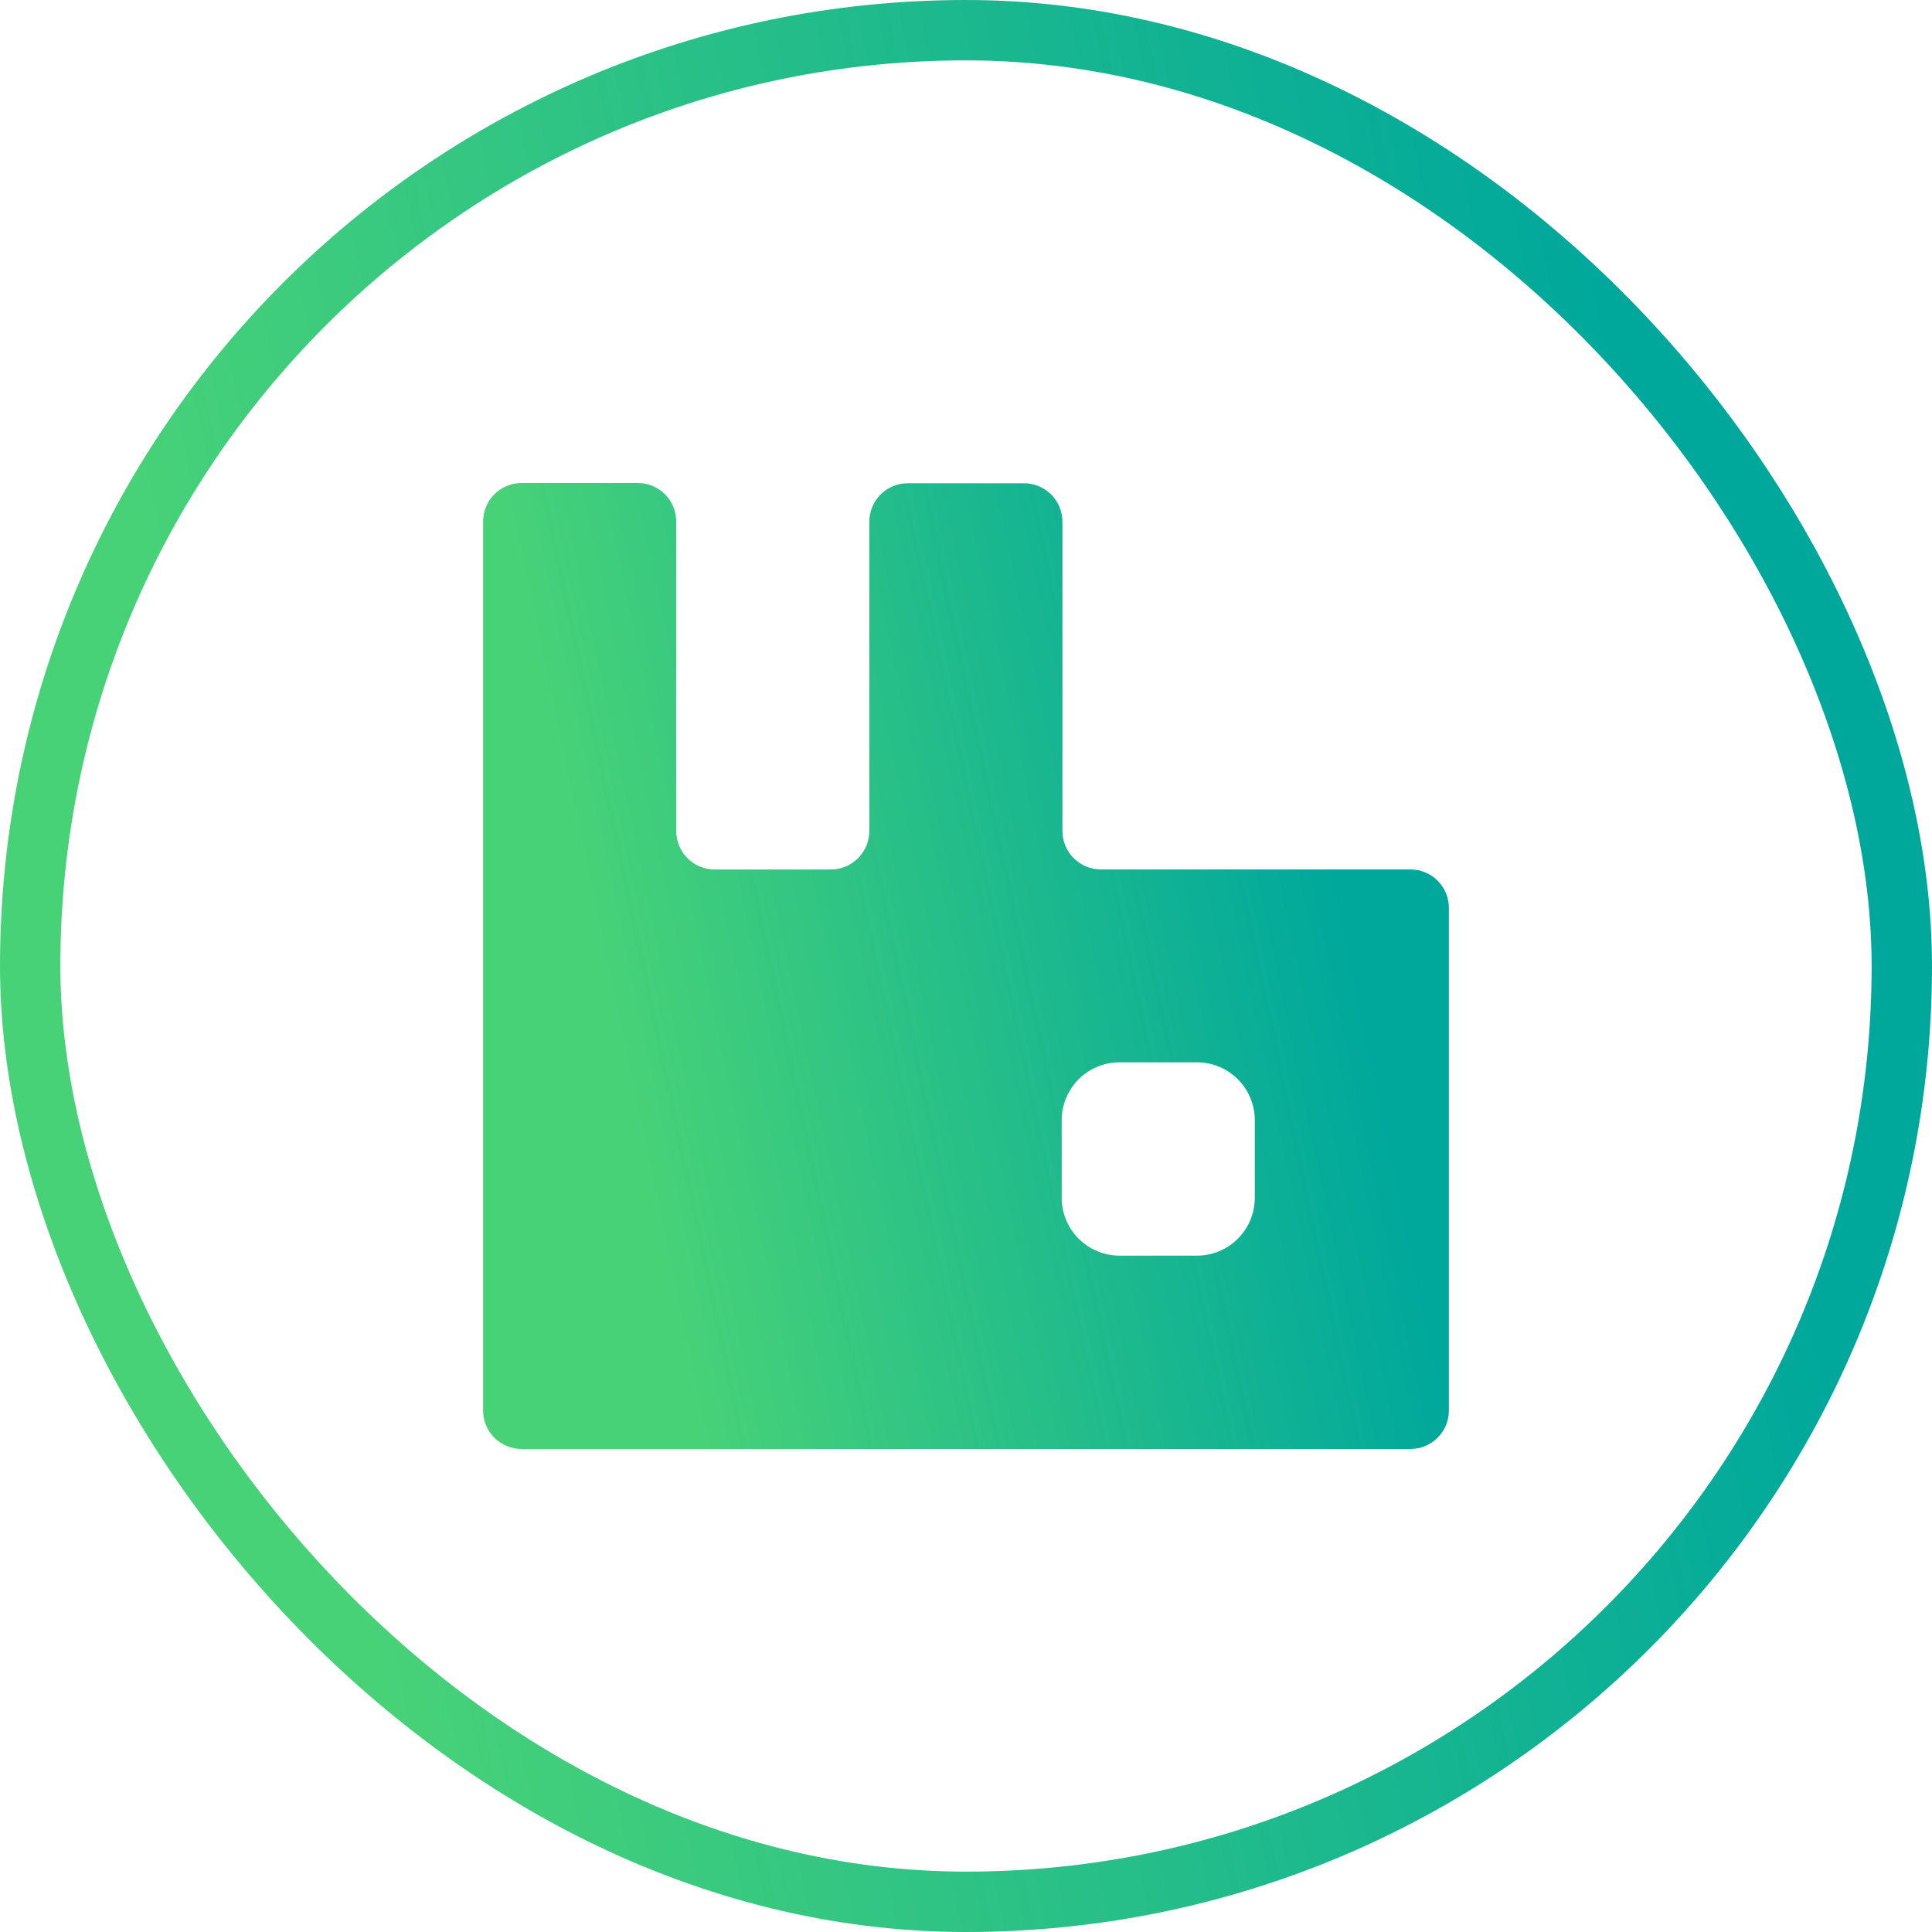 <svg width="64" height="64" viewBox="0 0 64 64" fill="none" xmlns="http://www.w3.org/2000/svg">
<rect x="1" y="1" width="62" height="62" rx="31" stroke="url(#paint0_linear_2389_21406)" stroke-width="2"/>
<g clip-path="url(#clip0_2389_21406)">
<path d="M46.713 28.801H36.477C36.309 28.802 36.141 28.77 35.985 28.706C35.829 28.642 35.687 28.547 35.568 28.428C35.449 28.309 35.354 28.167 35.29 28.011C35.226 27.855 35.194 27.687 35.195 27.519V17.283C35.195 17.115 35.161 16.948 35.097 16.793C35.032 16.638 34.938 16.497 34.818 16.378C34.699 16.26 34.558 16.166 34.402 16.103C34.247 16.039 34.08 16.007 33.912 16.008H30.08C29.912 16.007 29.745 16.039 29.59 16.103C29.434 16.166 29.293 16.26 29.173 16.378C29.054 16.497 28.96 16.638 28.895 16.793C28.831 16.948 28.797 17.115 28.797 17.283V27.52C28.798 27.689 28.766 27.856 28.702 28.012C28.638 28.168 28.543 28.31 28.424 28.429C28.305 28.549 28.163 28.643 28.007 28.707C27.851 28.771 27.683 28.804 27.515 28.803H23.683C23.514 28.804 23.347 28.771 23.191 28.707C23.035 28.643 22.893 28.548 22.774 28.429C22.655 28.31 22.561 28.168 22.497 28.012C22.433 27.856 22.4 27.689 22.401 27.52V17.283C22.402 17.114 22.37 16.947 22.306 16.791C22.242 16.634 22.147 16.493 22.028 16.373C21.909 16.254 21.767 16.16 21.611 16.096C21.455 16.031 21.287 15.999 21.119 16H17.279C17.11 16 16.944 16.033 16.789 16.098C16.634 16.162 16.493 16.257 16.374 16.376C16.256 16.495 16.162 16.637 16.099 16.792C16.035 16.948 16.003 17.115 16.004 17.283V46.717C16.003 46.886 16.035 47.053 16.099 47.209C16.163 47.366 16.258 47.507 16.377 47.627C16.497 47.746 16.638 47.84 16.794 47.904C16.951 47.969 17.118 48.001 17.287 48H46.713C46.882 48.001 47.049 47.969 47.205 47.904C47.361 47.84 47.503 47.746 47.623 47.627C47.742 47.507 47.836 47.366 47.901 47.209C47.965 47.053 47.997 46.886 47.996 46.717V30.107C48 29.936 47.97 29.766 47.907 29.607C47.845 29.448 47.751 29.304 47.631 29.182C47.512 29.06 47.369 28.963 47.211 28.898C47.053 28.832 46.884 28.8 46.713 28.801ZM41.567 39.671C41.568 39.923 41.519 40.173 41.423 40.406C41.327 40.64 41.186 40.852 41.008 41.031C40.83 41.209 40.619 41.351 40.386 41.448C40.153 41.545 39.903 41.595 39.651 41.595H37.085C36.833 41.594 36.583 41.545 36.351 41.448C36.118 41.351 35.906 41.209 35.728 41.03C35.551 40.852 35.41 40.639 35.314 40.406C35.218 40.173 35.169 39.923 35.171 39.671V37.115C35.169 36.862 35.218 36.613 35.314 36.379C35.41 36.146 35.551 35.934 35.728 35.755C35.906 35.576 36.118 35.434 36.351 35.338C36.583 35.241 36.833 35.191 37.085 35.191H39.651C39.903 35.191 40.153 35.24 40.386 35.337C40.619 35.434 40.83 35.576 41.008 35.755C41.186 35.934 41.327 36.146 41.423 36.379C41.519 36.612 41.568 36.862 41.567 37.115V39.671Z" fill="url(#paint1_linear_2389_21406)"/>
</g>
<defs>
<linearGradient id="paint0_linear_2389_21406" x1="0.534" y1="1.02838e-07" x2="48.985" y2="-10.159" gradientUnits="userSpaceOnUse">
<stop stop-color="#48D278"/>
<stop offset="1" stop-color="#00A89C"/>
</linearGradient>
<linearGradient id="paint1_linear_2389_21406" x1="16.271" y1="16" x2="40.491" y2="10.923" gradientUnits="userSpaceOnUse">
<stop stop-color="#48D278"/>
<stop offset="1" stop-color="#00A89C"/>
</linearGradient>
<clipPath id="clip0_2389_21406">
<rect width="32" height="32" fill="white" transform="translate(16 16)"/>
</clipPath>
</defs>
</svg>
